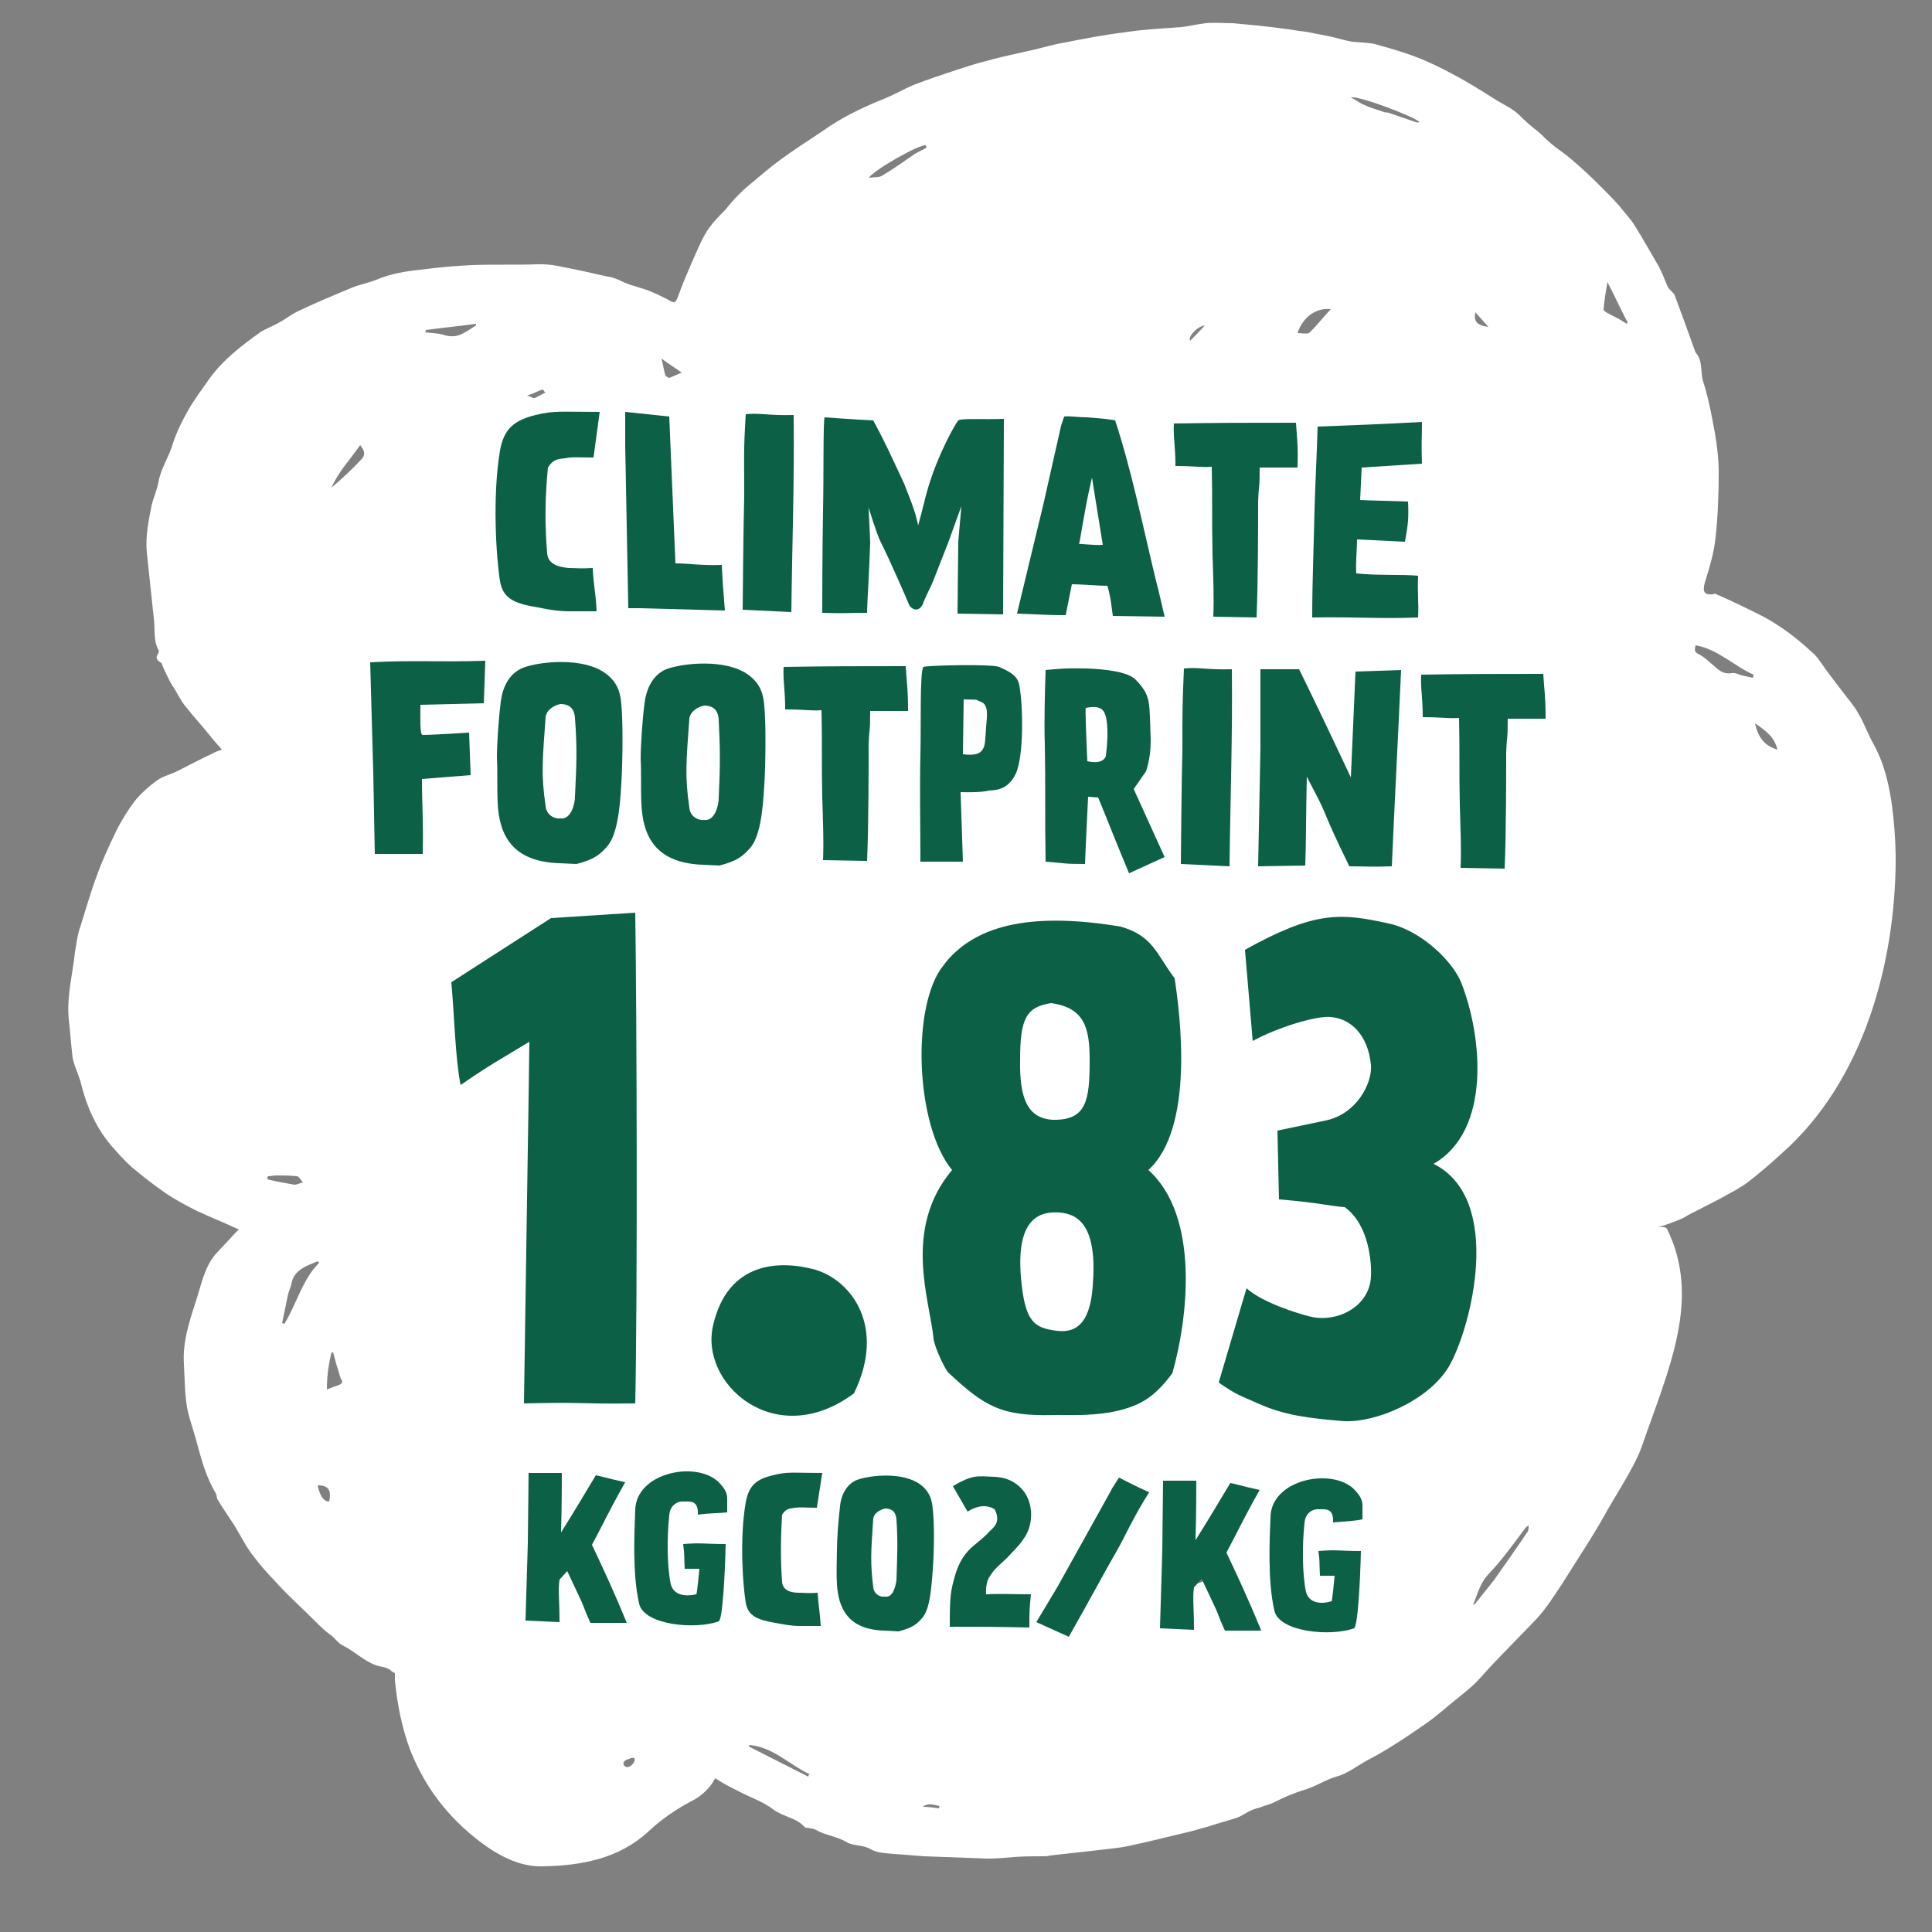<svg xml:space="preserve" style="enable-background:new 0 0 250 250;" viewBox="0 0 250 250" y="0px" x="0px" xmlns:xlink="http://www.w3.org/1999/xlink" xmlns="http://www.w3.org/2000/svg" id="Laag_1" version="1.1">
<rect x="0" y="0" width="250" height="250" fill="#808080" stroke="none"/>
<style type="text/css">
	.st0{fill:#FFFFFF;}
	.st1{fill:#0C6045;}
</style>
<g>
	<path d="M244.7,103.4c-0.4-2.4-1-4.8-2.2-7c-0.8-1.4-1.3-2.9-2.1-4.2c-0.5-0.9-1.3-1.8-1.9-2.6c-1-1.3-2-2.6-2.9-3.9
		c-0.2-0.3-0.5-0.7-0.8-1c-2-1.9-4.2-3.6-6.6-4.9c-2-1-4-2-6.1-2.9c-0.1-0.1-0.3-0.1-0.4,0c-1.2,0.1-1.4-0.3-1.1-1.5
		c0.6-1.9,1.2-3.9,1.4-5.9c0.3-2.8,0.4-5.6,0.4-8.3c0-1.7-0.2-3.5-0.5-5.2c-0.4-2.2-0.8-4.4-1.5-6.6c-0.4-1.2,0-2.7-1-3.8
		c-0.9-2.5-1.8-5-2.7-7.4c-0.2-0.4-0.7-0.7-0.9-1.1c-0.4-0.9-0.7-1.8-1.2-2.7c-1-1.7-2-3.5-3-5.1c-0.6-1-1.4-1.8-2.1-2.7
		c-0.8-0.9-1.7-1.8-2.6-2.7c-1.2-1.2-2.4-2.3-3.7-3.4c-0.8-0.7-1.8-1.3-2.7-2.1c-0.5-0.4-1-1-1.5-1.4c-0.8-0.6-1.6-1.3-2.4-2.1
		c-0.8-0.8-1.9-1.3-2.9-1.9c-1.9-1.2-3.8-2.4-5.7-3.4c-1.5-0.8-3.1-1.6-4.7-2.2c-1.8-0.7-3.6-1.2-5.4-1.7c-0.9-0.2-1.9-0.2-2.9-0.3
		c-1.2-0.2-2.3-0.6-3.5-0.8c-1.1-0.2-2.3-0.5-3.4-0.6c-1.8-0.3-3.6-0.5-5.4-0.7c-1-0.1-2.1-0.2-3.2-0.3c-1.2,0-2.4-0.1-3.5,0
		c-1,0.1-2.1,0.4-3.1,0.5c-2.5,0.2-5,0.3-7.5,0.7c-2.5,0.3-5.1,0.8-7.6,1.3c-1.3,0.2-2.6,0.6-3.9,0.9c-2.1,0.5-4.2,0.9-6.3,1.5
		c-1.3,0.3-2.7,0.8-4,1.2c-1.8,0.6-3.6,1.2-5.4,1.9c-1.2,0.5-2.4,1.2-3.6,1.7c-2.5,1-4.9,2.1-7.2,3.6c-1.7,1.2-3.5,2.3-5.2,3.5
		c-1.6,1.1-3.1,2.3-4.6,3.6c-1.4,1.1-2.6,2.3-3.7,3.7C93,28,92,29,91.3,30.2c-0.7,1.2-1.2,2.5-1.8,3.8c-0.6,1.4-1.2,2.8-1.7,4.2
		c-0.4,1.1-0.5,1.1-1.5,0.5c-0.8-0.4-1.6-0.8-2.4-1.1c-0.8-0.3-1.6-0.5-2.5-0.8c-0.8-0.3-1.5-0.7-2.2-0.9c-1.6-0.3-3.1-0.7-4.6-1
		c-1.7-0.3-3.3-0.8-5.1-0.7c-2.8,0.1-5.6,0-8.4,0.1c-2.2,0.1-4.4,0.3-6.7,0.6c-1.9,0.2-3.8,0.5-5.7,1.3c-1,0.4-2.1,0.6-3.1,1
		c-2.4,1-4.8,2-7.1,3.1c-0.6,0.3-1.2,0.7-1.8,1.1c-0.2,0.1-0.5,0.3-0.7,0.4c-0.7,0.4-1.5,0.7-2.2,1.1c-2.5,1.8-4.9,3.6-6.7,6.1
		c-0.9,1.3-1.9,2.6-2.7,4c-0.8,1.4-1.5,2.8-2,4.3c-0.5,1.8-1.6,3.3-1.9,5.1c-0.2,1.1-0.7,2.1-0.9,3.1c-0.4,2-0.8,4-0.6,6
		c0.3,2.8,0.6,5.7,0.9,8.5c0.2,1.4-0.1,2.8,0.6,4.1c0.1,0.1,0,0.3,0,0.4c-0.5,0.7-0.1,1,0.4,1.3c0.3,0.8,0.7,1.6,1.1,2.4
		c0.2,0.3,0.3,0.6,0.5,0.8c0.5,0.8,0.9,1.7,1.5,2.4c1.1,1.4,2.4,2.8,3.5,4.2c0.4,0.5,0.8,0.9,1.2,1.4c-0.5,0.2-0.9,0.3-1.2,0.5
		c-1.5,0.7-3,1.5-4.4,2.2c-0.9,0.5-2,0.7-2.8,1.3c-1.1,0.8-2.1,1.7-2.9,2.7c-0.9,1.2-1.7,2.5-2.4,3.9c-0.9,1.9-1.8,3.8-2.5,5.8
		c-0.8,2.1-1.4,4.3-2.1,6.5c-0.4,1.1-0.5,2.2-0.7,3.3c-0.3,2.9-1.1,5.8-0.8,8.7c0.2,1.7,0.3,3.4,0.5,5c0.2,1,0.7,2,1,3
		c0.8,3.3,2.1,6.3,4.4,8.8c0.8,0.9,1.7,1.9,2.7,2.7c1.2,1,2.5,2,3.8,2.9c1.3,0.9,2.8,1.7,4.2,2.4c1.7,0.8,3.5,1.5,5.4,2.4
		c-0.2,0.2-0.4,0.4-0.6,0.6c-0.8,0.9-1.7,1.8-2.5,2.7c-1.3,1.6-1.7,3.6-2.3,5.5c-0.9,2.8-1.9,5.6-1.7,8.6c0.1,1.9,0.1,3.8,0.4,5.6
		c0.3,1.6,0.9,3.1,1.3,4.7c0.6,2.2,1.2,4.4,2.4,6.4c0.2,0.3,0.1,0.7,0.3,0.9c0.7,1.2,1.5,2.3,2.2,3.4c0.8,1.3,1.5,2.8,2.5,4
		c1.2,1.6,2.6,3,3.9,4.4c1.4,1.4,2.8,2.7,4.2,4.1c0.5,0.5,1.1,1.1,1.7,1.5c0.6,0.4,1,1.1,1.6,1.4c1.5,0.7,2.7,2,4.4,2.6
		c0.6,0.2,1.3,0.2,1.8,0.6c0.2,0.2,0.4,0.3,0.6,0.4c0,0.3,0,0.6,0,0.9c0.3,3.1,0.9,6.2,2,9.1c2.1,5.3,5.5,9.4,10.1,12.6
		c2.1,1.4,4.5,2.5,7.1,2.4c5-0.1,9.8-1,13.6-4.5c1.7-1.6,3.6-2.9,5.7-4c1-0.5,2-1.4,2.6-2.3c0.1-0.2,0.2-0.4,0.4-0.6
		c0,0,0.1,0.1,0.1,0.1c0.9,0.6,1.9,1.1,2.9,1.6c1.5,0.8,3.1,1.3,4.4,2.3c1.3,1,3.1,1.1,4.2,2.4c0,0,0.2,0,0.2,0
		c0.4,0.1,0.9,0.1,1.2,0.3c1.2,0.7,2.7,0.8,4,1.6c0.9,0.5,2.1,0.3,3.1,0.9c0.8,0.5,2,0.5,3,0.6c1.3,0.1,2.6,0.2,3.9,0.3
		c2.7,0.1,5.5,0.2,8.2,0.3c1.1,0,2.3-0.1,3.4-0.2c1.2-0.1,2.5-0.1,3.7-0.1c0.3,0,0.7,0,1-0.1c1.8-0.2,3.6-0.4,5.4-0.6
		c1.5-0.2,3.1-0.3,4.6-0.6c2.8-0.6,5.6-1.3,8.5-2c0.7-0.2,1.4-0.4,2.1-0.6c1.2-0.4,2.4-0.7,3.6-1.1c0.5-0.2,1-0.5,1.5-0.8
		c0.4-0.2,0.9-0.4,1.4-0.5c0.7-0.3,1.4-0.4,2.1-0.8c1.2-0.6,2.4-1.1,3.7-1.5c1.4-0.4,2.7-1.3,4.1-1.7c1.5-0.4,2.7-1.4,4-2.1
		c2.7-1.4,5.2-3.1,7.8-4.9c1.4-1,2.7-2.2,4.1-3.3c0.7-0.6,1.5-1.2,2.1-1.8c0.9-0.9,1.6-1.8,2.5-2.7c1.8-1.9,3.7-3.8,5.5-5.7
		c1.2-1.3,2.2-2.9,3.2-4.4c2-3.2,4.1-6.3,5.9-9.6c1.2-2.1,3.6-5.8,4.4-8.1c3.5-10.1,7.8-19.2,3.3-28.3c-0.1-0.2-0.6-0.3-1.2-0.2
		c0.7-0.2,1.4-0.4,2.1-0.7c0.6-0.2,1.3-0.5,1.9-0.9c1.2-0.6,2.5-1.3,3.7-1.9c0.8-0.4,1.6-0.9,2.4-1.3c0.6-0.4,1.2-0.7,1.8-1.2
		c1.4-1.1,2.8-2.3,4.1-3.5c10.8-9.5,14.7-24.9,14.8-37.8C245.3,108.8,245.1,106.1,244.7,103.4z M34.7,152.2c0.3,0,0.7-0.1,1-0.1
		c0.9,0,1.8,0,2.7,0.1c0.3,0,0.5,0.5,0.8,0.8c-0.4,0.1-0.8,0.3-1.1,0.3c-1.2-0.2-2.3-0.4-3.5-0.7C34.6,152.4,34.6,152.3,34.7,152.2z
		 M36.8,171.3c-0.1,0-0.2-0.1-0.3-0.1c0.3-1.3,0.5-2.5,0.8-3.8c0.1-0.4,0.3-0.8,0.4-1.2c0.2-1.3,1-1.9,2-2.4
		c0.5-0.2,0.9-0.4,1.4-0.6c0.1,0.1,0.1,0.1,0.2,0.2C39.1,165.6,38.4,168.7,36.8,171.3z M42.6,194.3c-0.7,0-1.2-0.7-1.5-2.1
		C42.5,192.2,42.9,192.8,42.6,194.3z M43.9,179.2c-0.5,0.2-0.9,0.3-1.6,0.6c0-1.7,0.2-3.2,0.6-4.8c0.1,0,0.2,0,0.2,0
		c0.2,0.6,0.3,1.2,0.5,1.8c0.2,0.5,0.3,1.1,0.5,1.6C44.4,178.8,44.3,179,43.9,179.2z M46.8,59.4c-1.2,1.3-2.5,2.5-3.9,3.7
		c0.9-2.1,2.4-3.6,3.7-5.5C47.2,58.3,47.3,58.9,46.8,59.4z M88.2,48.2c-0.6,0.3-1.1,0.5-1.6,0.7c-0.1,0-0.4-0.2-0.5-0.3
		c-0.2-0.7-0.3-1.4-0.5-2.2C86.4,47,87.2,47.5,88.2,48.2z M70.2,50.4c0.1,0,0.2,0.3,0.4,0.4c-0.5,0.2-0.9,0.5-1.4,0.7
		c-0.2,0.1-0.5-0.2-1-0.3C69.1,50.9,69.6,50.6,70.2,50.4z M55.1,42.7c2.2-0.3,4.4-0.5,6.5-0.8c0,0.1,0,0.1,0,0.2
		c-0.6,0.4-1.2,0.8-1.8,1.1c-0.8,0.4-1.6,0.4-2.5,0.1c-0.7-0.2-1.5-0.2-2.3-0.3C55.1,42.9,55.1,42.8,55.1,42.7z M82,228.1
		c-0.3,0.4-0.8,0.8-1.2,0.4c-0.4-0.5,0.2-0.8,0.6-0.9C82.1,227.3,82.3,227.5,82,228.1z M104.6,229.9c-2.6-1.3-5.1-2.6-7.7-3.9
		c0-0.1,0.1-0.1,0.1-0.2c3.1,0.3,5.2,2.6,7.8,3.8C104.7,229.6,104.6,229.7,104.6,229.9z M114.2,22.7c-0.4,0.3-1.1,0.2-1.8,0.3
		c1-1.2,6.5-4.3,7.4-4.2c0,0.1,0.1,0.2,0.1,0.3c-0.5,0.3-1,0.5-1.5,0.8C117.1,20.8,115.7,21.8,114.2,22.7z M121.5,234
		c-0.7-0.1-1.4-0.2-2.1-0.2c0.8-0.6,1.5-0.2,2.2-0.1C121.5,233.8,121.5,233.9,121.5,234z M155.9,42.1c-0.6,0.7-1.3,1.4-1.9,2
		C153.7,43.6,154.8,42.3,155.9,42.1z M153.9,204.9c0.8-1.3,2.3-1.1,3.5-2C156.7,204.3,155.1,205.2,153.9,204.9z M169.5,43
		c-0.3,0.3-1,0.1-1.6,0.1c0.7-2.1,2.4-3.3,4.3-3.1C171.2,41.1,170.4,42.1,169.5,43z M183.2,15.8c-1.2-0.4-2.3-0.8-3.5-1.2
		c-0.2-0.1-0.4,0-0.6-0.1c-0.8-0.3-1.7-0.5-2.5-0.9c-0.6-0.2-1-0.6-1.8-1c1.2-0.2,8.2,2.5,8.9,3.2C183.6,15.8,183.4,15.9,183.2,15.8
		z M190.9,40.4c0.6,0.7,1.1,1.2,1.7,1.9C191.1,42.1,190.7,41.6,190.9,40.4z M197.6,198.3c-1.4,2.1-2.9,4.2-4.3,6.2
		c-0.8,1-1.6,2-2.4,3c-0.1,0.1-0.2,0.1-0.3,0.2c0.6-1.4,0.9-2.9,2.1-4.1c1.7-1.8,3.2-3.9,4.7-5.9c0.1-0.1,0.2-0.2,0.4-0.3
		C197.8,197.8,197.8,198.1,197.6,198.3z M210.5,41.9c-0.3-0.2-0.5-0.3-0.8-0.5c-0.5-0.3-1-0.5-1.5-0.8c-0.3-0.1-0.7-0.4-0.7-0.6
		c0.1-1.2,0.3-2.3,0.5-3.5c0.9,1.7,1.7,3.5,2.6,5.2C210.6,41.8,210.5,41.9,210.5,41.9z M226.8,87.7c-0.5-0.1-0.9-0.2-1.4-0.3
		c-0.4-0.1-0.9-0.4-1.3-0.3c-1.2,0.2-1.8-0.5-2.5-1.1c-0.6-0.5-1.2-1.1-1.9-1.4c-0.5-0.3-0.4-0.5-0.3-1.1c2.9,0.5,5,2.7,7.5,3.8
		C226.9,87.5,226.9,87.6,226.8,87.7z M227.1,93.6c1.3,0.9,2.5,1.7,2.9,3.4C228.3,96.5,227.5,95.4,227.1,93.6z" class="st0"></path>
</g>
<g>
	<path d="M70.8,71.6c0.1,1.5,1.7,1.8,2.8,1.9c1,0,1.5,0.1,3.1,0c0.1,2.3,0.4,3.2,0.5,5.6c-1,0-2.3,0-3.5,0
		c-1.5,0-2.6-0.2-4.1-0.5c-3-0.5-4.5-1.1-4.9-3.4c-0.5-3.1-1-11,0-16.9c0.5-2.8,1.8-3.9,4.6-4.6c2.5-0.6,3.3-0.4,8.3-0.4l-0.8,5.9
		c-2.1,0-2.6-0.1-3.7,0.1c-0.9,0.1-1.5,0.1-2.2,1.2C70.5,64.7,70.5,67.9,70.8,71.6z" class="st1"></path>
	<path d="M80.9,53.3l5.7,0.6l0.8,19c1.8,0,3.3,0.3,6,0.2c0.1,2.3,0.2,3.4,0.4,5.9l-11-0.3l-1.5,0l-0.4-21.1L80.9,53.3z" class="st1"></path>
	<path d="M96.5,53.6c1.8-0.2,3.1,0.2,6.2,0.1c0.1,8.8-0.2,16.6-0.3,25.5l-6.3-0.3c0,0,0.1-11.5,0.2-14.7
		C96.3,59.1,96.2,58.4,96.5,53.6z" class="st1"></path>
	<path d="M124,70.1l0.4-4.6l-1.7,4.7l-1.8,4.6c-0.4,1.1-1.3,2.7-1.5,3.4c-0.4,0.8-1.1,0.9-1.7,0.2
		c-0.2-0.5-2.4-5.6-3.8-8.4c-0.4-0.8-1.5-4.2-1.5-4.4c0,0.6,0.2,3.9,0.2,4.6c-0.1,3.6-0.4,7.8-0.4,9.1c-3,0-2.6,0.1-5.8,0
		c0,0,0-7.9,0.1-13.2c0.1-4.6,0-11.4,0.2-12.1c0,0,4.1,0.3,6.3,0.4c1.6,3,1.9,3.7,4,8.2c0.2,0.6,1.5,3.5,1.8,5.4
		c0.5-1.7,0.9-3.6,1.3-4.9c1.3-4.4,3.6-8.4,3.9-8.7c0.4-0.3,3.1-0.1,5.9-0.2l-0.1,25.3l-5.9-0.1L124,70.1z" class="st1"></path>
	<path d="M144.3,54.4c2.1,6.4,3.4,12.9,5.3,20.8c0.4,1.5,0.7,2.9,1.1,4.6l-6.7-0.1c-0.2-1.3-0.2-2.1-0.7-3.9
		c-1.3,0-3.3-0.2-4.6-0.2l-0.8,4c-2.6,0-3.3-0.1-6.3-0.2l3.4-14.1l2.3-10.2l0.4-1.2c0.7-0.1,1.7,0.1,3,0.1
		C141.5,54.1,142.7,54.1,144.3,54.4z M142.7,70.5l-1.4-8.7c-0.3,1.3-0.7,3.1-1,4.9c-0.4,2.1-0.6,3.7-0.7,3.7
		C139.6,70.3,141.5,70.6,142.7,70.5z" class="st1"></path>
	<path d="M157,79.8c0.1-2.5,0-4.8-0.1-8.1c-0.1-4.5,0-7.1-0.1-11.3c-1.5,0.1-2.1-0.1-4.7-0.1c0-2.7-0.3-3.7-0.2-5.5
		c6.3-0.1,9.4-0.1,15.8-0.1c0.1,1.9,0.3,2.8,0.2,5.8c-2,0-3,0-4.9,0c0,3.1-0.1,1.7-0.2,4.4c0,2.7,0,10.3-0.2,15L157,79.8z" class="st1"></path>
	<path d="M176,64.7c1.8,0.1,4,0.1,6.2,0.2c0.1,2.2,0,3-0.4,5.2l-6.2-0.3c0,1.4-0.2,3-0.1,4.4c2.9,0.3,5.9,0.1,8,0.3
		c-0.1,2.3,0.1,3.5,0,5.4c-4.8,0.2-8.3-0.1-13.7,0c0-4.7,0.2-9.2,0.3-14c0.1-3.5,0.3-7.2,0.4-10.7c5.2-0.2,8-0.3,13.5-0.6
		c0,2.1-0.1,2.6,0,5.4l-7.8,0.5L176,64.7z" class="st1"></path>
	<path d="M60.9,100.3l-6.3,0.5c0,3.3,0.2,5.6,0.1,9.7l-6.2,0L48.3,100l-0.4-14.3c5.8-0.3,9.1,0,14.9-0.2L62.6,91
		l-8.2,0.2c0,1.8-0.1,3.9,0.3,3.9c1.3,0,6-0.3,6-0.3L60.9,100.3z" class="st1"></path>
	<path d="M72.4,111.7c-6.1-0.2-7.8-3.6-8-7.8c-0.1-2.2,0-4.4-0.1-5.8c0-1.8,0.2-4.9,0.5-7.3c0.2-1.6,0.9-3.6,2.9-4.4
		c2.1-0.8,7.7-1.4,10.6,0.7c1.7,1.2,2,2.7,2.1,4.1c0.2,2,0.2,6.7,0,10.2c-0.2,3.6-0.6,6.8-1.9,8.2c-0.9,1-1.6,1.6-3.9,2.2
		L72.4,111.7z M74.4,92.9c-0.1-1.4-0.9-1.8-1.9-1.8c-0.9,0.2-1.8,0.8-1.9,1.7c-0.4,5.6-0.6,7.4,0,11.5c0.1,1.2,1.2,1.7,1.9,1.6
		c1.4,0.2,1.9-1.9,1.9-2.8C74.6,98.9,74.7,96.9,74.4,92.9z" class="st1"></path>
	<path d="M91,111.9c-6.1-0.2-7.8-3.6-8-7.8c-0.1-2.2,0-4.4-0.1-5.8c0-1.8,0.2-4.9,0.5-7.3c0.2-1.6,0.9-3.6,2.8-4.4
		c2.1-0.8,7.7-1.4,10.6,0.7c1.7,1.2,2,2.7,2.1,4.1c0.2,2,0.2,6.7,0,10.2c-0.2,3.6-0.6,6.8-1.9,8.2c-0.9,1-1.6,1.6-3.9,2.2L91,111.9z
		 M93,93.1c-0.1-1.4-0.9-1.8-1.9-1.8c-0.9,0.2-1.8,0.8-1.9,1.7c-0.4,5.6-0.6,7.4,0,11.5c0.1,1.2,1.2,1.7,1.9,1.6
		c1.4,0.2,1.9-1.9,1.9-2.8C93.2,99.1,93.2,97.1,93,93.1z" class="st1"></path>
	<path d="M106.5,111.3c0.1-2.5,0-4.9-0.1-8.1c-0.1-4.5,0-7.1-0.1-11.3c-1.5,0.1-2.1-0.1-4.7-0.1c0-2.7-0.3-3.7-0.2-5.5
		c6.3-0.1,9.4-0.1,15.8-0.1c0.1,1.9,0.3,2.8,0.3,5.8c-2,0-3,0-4.9,0c0,3.1-0.1,1.7-0.2,4.4c0,2.7,0,10.3-0.2,15L106.5,111.3z" class="st1"></path>
	<path d="M124.6,111.5l-5.5,0c0-4.8-0.1-9.2,0-13.9c0.1-3.7-0.1-10.9,0.4-11.3c0.3-0.2,8.8-0.4,9.8,0
		c1.3,0.6,2.4,1.1,2.6,2.4c0.5,2.6,0.6,9.3-0.5,11.5c-1.1,2.2-2.8,2-3.4,2.1c-1.2,0.3-3.7,0.2-3.7,0.2L124.6,111.5z M127.2,96.9
		c0.3-0.4,0.3-1.5,0.4-2.8c0.1-1.4,0.4-2.9-0.7-3.3c-1.1-0.4,0.3-0.2-2.2-0.3l-0.1,7.1C126.2,97.8,126.9,97.5,127.2,96.9z" class="st1"></path>
	<path d="M146.1,113c-2.1-5-2.7-6.7-4-9.8l-1.3-0.1c0,0-0.4,8.2-0.4,8.7c-2.9,0-2.4-0.1-5.1-0.3
		c-0.1-5.7,0-9.8-0.1-15.1c-0.1-3,0-6.6,0.1-9.7c3-0.3,3.8-0.2,5.4-0.2c2.3,0.1,5.3,0.4,6.3,1.5c2,2.1,1.7,2.8,1.9,7.7
		c0,1.3-0.1,2.5-0.6,4.1l-1.6,2.3l4,8.8L146.1,113z M143.1,97.8c0.3-2.4,0.3-4.6-0.2-5.6c-0.5-1.1-2.3-0.6-2.4-0.6
		c-0.1,0,0.1,4.8,0.2,6.9C142.9,99,143.1,97.8,143.1,97.8z" class="st1"></path>
	<path d="M153.2,86.5c1.8-0.2,3.1,0.2,6.2,0.1c0.1,8.8-0.2,16.6-0.3,25.5l-6.3-0.3c0,0,0.1-11.5,0.2-14.7
		C153,91.9,153,91.2,153.2,86.5z" class="st1"></path>
	<path d="M168.9,112l-6.1,0.1l0.3-15.3l0-10.2h5c1.2,2.4,4.4,9.1,6.7,14l0.6-13.7l5.9-0.2c-0.4,8.9-0.8,16.3-1.2,25.4
		c-2.7,0.1-3.4,0-5.5,0c-0.5-1.1-1.8-3.6-3-6.5c-0.8-2-1.6-3.3-2.5-5.1C169,104.8,169,109.7,168.9,112z" class="st1"></path>
	<path d="M189,112.3c0.1-2.5,0-4.8-0.1-8.1c-0.1-4.5,0-7.1-0.1-11.3c-1.5,0.1-2.1-0.1-4.7-0.1c0-2.7-0.3-3.7-0.2-5.5
		c6.3-0.1,9.4-0.1,15.8-0.1c0.1,1.9,0.3,2.8,0.3,5.8c-2,0-3,0-4.9,0c0,3.1-0.1,1.7-0.2,4.4c0,2.7,0,10.3-0.2,15L189,112.3z" class="st1"></path>
	<path d="M72.4,204.4c-0.2,1.4,0,2.5,0,5.5l-4.4-0.2l0.3-10l0.1-9.1l4.3,0c0,0.7,0,4.4-0.1,7.7c1.7-2.7,3.9-6.4,4.5-7.4
		c0.6,0.1,1.5,0.4,3.8,0.9c-2.2,3.9-3,5.7-4.3,8.1c1.5,3.2,2.7,5.7,4.5,10.1l-4.7,0c-1-2.2-0.8-2.1-1.5-3.5l-1.5-3.2L72.4,204.4z" class="st1"></path>
	<path d="M90.3,196c0.1-1.9-1-1.7-1.8-1.7c-0.6-0.1-1.8,0.3-1.9,1.8c-0.3,2.7-0.3,6.6,0.2,8.9c0.4,1.5,2,1.6,3.3,1.3
		c0.1,0,0.4-3.3,0.4-3.3l-1.9,0c-0.1-2,0-1.7-0.2-3.2c2.4-0.2,2.7,0,5.5,0c-0.1,4.1-0.4,9.8-0.9,10c-3,1.1-9.7,0.5-10.3-2.3
		c-0.9-3.9-0.6-9.4-0.5-12.1c0.1-4.8,7.7-6.4,10.7-3.7c0.8,0.8,1.2,1.4,1.2,2.2l0,1.8C93.3,195.8,91.6,195.8,90.3,196z" class="st1"></path>
	<path d="M101.2,204.7c0.1,1.2,1.3,1.4,2.2,1.4c0.7,0,1.2,0.1,2.4,0c0.1,1.7,0.3,2.5,0.4,4.3c-0.8,0-1.8,0-2.7,0
		c-1.2,0-2-0.2-3.2-0.4c-2.3-0.4-3.5-0.9-3.8-2.6c-0.4-2.4-0.8-8.5,0-13c0.4-2.2,1.4-3,3.5-3.5c1.9-0.5,2.6-0.3,6.4-0.3l-0.7,4.5
		c-1.6,0-2-0.1-2.8,0c-0.7,0.1-1.2,0.1-1.7,0.9C101,199.4,101,201.9,101.2,204.7z" class="st1"></path>
	<path d="M114.5,211c-4.7-0.1-6-2.8-6.2-6c-0.1-1.7,0-3.4,0-4.5c0-1.4,0.2-3.8,0.4-5.6c0.1-1.2,0.7-2.8,2.2-3.4
		c1.6-0.6,5.9-1.1,8.2,0.6c1.3,1,1.5,2.1,1.6,3.2c0.2,1.6,0.2,5.1,0,7.8c-0.2,2.7-0.4,5.2-1.4,6.3c-0.7,0.8-1.2,1.2-3,1.7L114.5,211
		z M116,196.6c-0.1-1.1-0.7-1.4-1.5-1.4c-0.7,0.2-1.4,0.6-1.5,1.3c-0.3,4.3-0.4,5.7,0,8.9c0.1,0.9,0.9,1.3,1.5,1.2
		c1.1,0.2,1.4-1.5,1.5-2.1C116.1,201.2,116.2,199.7,116,196.6z" class="st1"></path>
	<path d="M123.3,192.3c2.6-1.5,3.1-1.3,5.4-1.2c1.9,0.1,3,0.9,3.8,1.9c1.3,1.8,1.2,4.5-0.1,6.2c-0.6,0.9-1.3,1.5-2,2.3
		c-0.8,0.8-1.7,1.4-2.4,2.6c-0.1,0.1-0.5,1-0.4,2.2c1.8-0.1,3.4,0,5.8,0c-0.2,2-0.2,2.3-0.2,4.3c-4.6-0.1-6-0.1-10.3-0.1
		c0-4,0.1-4.6,0.7-6.7c0.5-1.7,1.3-2.9,2.4-3.8c0.6-0.5,1.5-1.2,2-1.8c0.5-0.5,1.6-1.2,0.7-2.9c-1.1-0.7-2.4-0.4-3.5,0.3
		L123.3,192.3z" class="st1"></path>
	<path d="M136.8,205.4l6.9-12.4c0.2-0.4,0-0.1,1.1-1.8c0,0,2.1,1.1,3.9,1.9c-2.1,3.3-3.1,5.7-4.2,7.6
		c-1.9,3.3-3.3,6-6.2,11.1l-4.2-1.9L136.8,205.4z" class="st1"></path>
	<path d="M154.5,205.4c-0.2,1.4,0,2.5,0,5.5l-4.4-0.2l0.3-10l0.1-9.1l4.3,0c0,0.7,0,4.4-0.1,7.7
		c1.7-2.7,3.9-6.4,4.5-7.4c0.6,0.1,1.5,0.4,3.8,0.9c-2.2,3.9-3,5.7-4.3,8.1c1.5,3.2,2.7,5.7,4.5,10.1l-4.7,0c-1-2.2-0.8-2.1-1.5-3.5
		l-1.5-3.2L154.5,205.4z" class="st1"></path>
	<path d="M172.5,197c0.1-1.9-1-1.7-1.8-1.7c-0.6-0.1-1.8,0.3-1.9,1.8c-0.3,2.7-0.3,6.6,0.2,8.9c0.4,1.5,2,1.6,3.3,1.2
		c0.1,0,0.4-3.3,0.4-3.3l-1.9,0c-0.1-2,0-1.7-0.2-3.2c2.4-0.2,2.7,0,5.5,0c-0.1,4.1-0.4,9.8-0.9,10c-3,1.1-9.7,0.5-10.3-2.3
		c-0.9-3.9-0.6-9.4-0.5-12.1c0.1-4.8,7.7-6.4,10.7-3.7c0.8,0.8,1.2,1.4,1.2,2.2l0,1.8C175.4,196.8,173.8,196.9,172.5,197z" class="st1"></path>
</g>
<g>
</g>
<path d="M59.6,140.4c-0.7-3.5-0.8-9-1.2-13.3l12.9-8.3l10.9-0.7c0.2,13.2,0.3,49.1,0,63.5c-7.8,0.1-5.9-0.2-14.4,0
	c0.3-21.1,0.6-38.3,0.7-46.8C64.9,137,63.5,137.7,59.6,140.4z" class="st1"></path>
<path d="M110.5,180.3c-10.2,7.6-20.1-1.3-18.2-8.9c1.9-8.1,8.5-8.4,13.2-7.1C110.2,165.7,114.7,171.7,110.5,180.3z" class="st1"></path>
<path d="M136.4,183.1c-6.8,0.2-9-1.1-13.7-5.5c-0.4-0.4-1.8-3.3-1.9-4.4c-0.5-5-4-14.2,2.4-21.8
	c-4.8-5.8-5.3-21.4-1.1-26.5l0.3-0.4c4.2-5.1,11.7-6.4,22.6-4.6c4.2,1.2,4.6,3.5,7,6.7c0.7,4.7,2.6,19.3-3.4,24.8
	c6.7,6,5.1,19.3,3.1,26.3c-2.4,3.2-4.3,4.4-8.3,5.1C140.7,183.2,138.7,183.1,136.4,183.1z M136,129.8c-3.2,0.5-4,2-4,7.3
	c-0.1,5.1,1,7.6,4.2,7.8c4.4,0.1,4.8-2.5,4.8-7.7C141,133.1,140.4,130.4,136,129.8z M137.1,156.9c-2.6-0.2-5.6,0.8-5,8.3
	c0.5,5.9,1.7,6.6,4.6,7c3,0.4,4.4-1.6,4.7-5.8C142,159,139.8,157.1,137.1,156.9z" class="st1"></path>
<path d="M163,181.7c-2.7-1.2-3-1.2-5.3-2.8l3.6-12.2c2.1,1.9,6.8,3.3,8,3.6c3.5,1,7.9-1.1,8.1-5.1
	c0.1-1.7-0.2-6.7-3.4-9c-1.7-0.1-3.5-0.6-8.5-1l-0.2-8.9l6.2-1.3c4-0.8,6.1-4.8,5.9-7.2c-0.4-4-2.7-6-5.2-6.2
	c-1.9-0.2-7,1.4-10.1,3.1l-1-11.8c9-5,12.3-4.8,18.6-3.4c4.2,0.9,8.3,4.9,9.4,7.7c2.7,6.9,3.9,19.1-3.6,23.4
	c9.2,4.6,4.8,21.4,2,26.2c-2.6,4.4-9.4,7.3-13.6,7.1C169.1,183.5,166.2,183.1,163,181.7z" class="st1"></path>
</svg>
